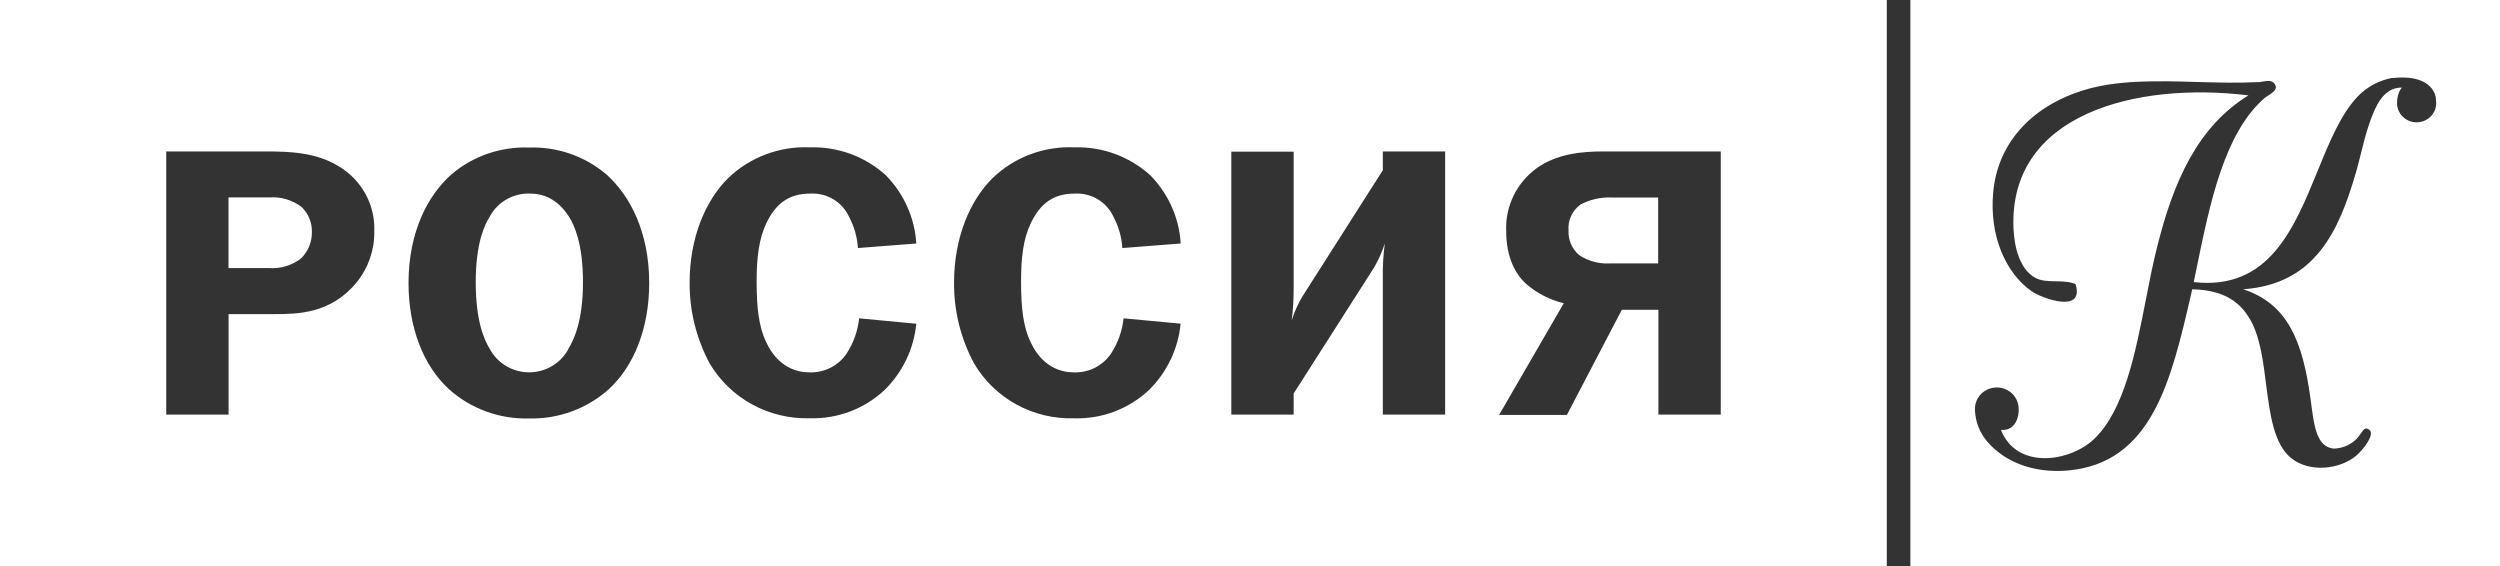 <?xml version="1.0" encoding="UTF-8"?> <svg xmlns="http://www.w3.org/2000/svg" width="106" height="24" viewBox="0 0 106 24" fill="none"><rect x="0" y="0" width="106" height="24" fill="#333333" stroke="none"/> <g clip-path="url(#clip0_6109_1538)"> <path fill-rule="evenodd" clip-rule="evenodd" d="M80 0H0V24H80V0ZM14.368 7.054C13.392 6.451 12.254 6.421 11.244 6.421H7.049V17.579H9.692V13.318H11.594C12.6 13.318 14.021 13.318 15.126 11.966C15.621 11.352 15.884 10.587 15.87 9.803C15.891 9.255 15.763 8.711 15.498 8.227C15.235 7.744 14.844 7.339 14.368 7.054ZM12.765 10.957C12.369 11.263 11.869 11.409 11.367 11.365H9.689V8.371H11.409C11.906 8.333 12.399 8.478 12.793 8.779C12.936 8.919 13.048 9.087 13.122 9.272C13.196 9.457 13.231 9.654 13.224 9.853C13.226 10.058 13.186 10.261 13.107 10.45C13.028 10.64 12.912 10.812 12.765 10.957ZM19.139 7.396C20.048 6.62 21.223 6.212 22.425 6.256C23.627 6.214 24.801 6.621 25.711 7.396C26.718 8.291 27.526 9.853 27.526 11.999C27.526 13.886 26.899 15.497 25.825 16.491C24.899 17.327 23.68 17.775 22.425 17.742C21.168 17.776 19.947 17.326 19.021 16.488C17.948 15.497 17.321 13.886 17.321 11.999C17.321 9.853 18.129 8.291 19.139 7.396ZM23.409 15.519C23.703 15.345 23.943 15.094 24.103 14.794L24.092 14.797C24.329 14.423 24.718 13.621 24.718 11.963C24.718 10.305 24.338 9.522 24.122 9.181C23.63 8.434 23.054 8.206 22.444 8.206C22.101 8.2 21.762 8.288 21.466 8.46C21.17 8.632 20.928 8.882 20.767 9.181C20.551 9.522 20.171 10.302 20.171 11.963C20.171 13.624 20.534 14.42 20.767 14.794C20.926 15.094 21.166 15.345 21.46 15.519C21.754 15.694 22.091 15.787 22.435 15.787C22.778 15.787 23.115 15.694 23.409 15.519ZM34.346 8.209C34.689 8.188 35.03 8.269 35.325 8.444C35.62 8.618 35.854 8.876 35.996 9.184C36.216 9.597 36.346 10.051 36.377 10.517L38.851 10.324C38.785 9.242 38.329 8.218 37.565 7.437C36.692 6.64 35.536 6.212 34.346 6.247C33.708 6.219 33.071 6.32 32.474 6.544C31.877 6.768 31.333 7.11 30.876 7.55C29.919 8.492 29.24 10.071 29.24 11.977C29.232 13.166 29.52 14.338 30.079 15.392C30.508 16.125 31.131 16.73 31.881 17.143C32.632 17.555 33.482 17.759 34.341 17.734C34.925 17.75 35.506 17.651 36.051 17.444C36.596 17.237 37.093 16.925 37.515 16.527C38.276 15.774 38.748 14.784 38.851 13.726L36.427 13.497C36.371 14.03 36.189 14.542 35.895 14.993C35.724 15.246 35.49 15.452 35.216 15.591C34.941 15.73 34.635 15.798 34.327 15.789C33.767 15.789 32.973 15.563 32.478 14.489C32.182 13.869 32.081 13.073 32.081 11.949C32.081 10.894 32.182 10.145 32.478 9.495C32.889 8.613 33.468 8.209 34.346 8.209ZM46.536 8.443C46.24 8.269 45.899 8.187 45.555 8.209C44.68 8.209 44.104 8.613 43.69 9.495C43.391 10.145 43.293 10.894 43.293 11.949C43.293 13.073 43.391 13.869 43.69 14.489C44.185 15.563 44.982 15.789 45.541 15.789C45.849 15.798 46.155 15.73 46.429 15.591C46.703 15.451 46.936 15.246 47.107 14.993C47.401 14.542 47.583 14.03 47.639 13.497L50.058 13.723C49.957 14.781 49.486 15.772 48.727 16.527C48.305 16.926 47.808 17.238 47.263 17.446C46.718 17.654 46.136 17.752 45.553 17.736C44.693 17.764 43.842 17.56 43.091 17.147C42.341 16.734 41.718 16.127 41.291 15.392C40.73 14.339 40.442 13.166 40.452 11.977C40.452 10.071 41.131 8.492 42.088 7.55C42.544 7.111 43.087 6.768 43.684 6.544C44.281 6.32 44.917 6.219 45.555 6.247C46.746 6.212 47.903 6.64 48.777 7.437C49.541 8.218 49.997 9.242 50.063 10.324L47.588 10.517C47.558 10.051 47.428 9.597 47.208 9.184C47.065 8.875 46.831 8.617 46.536 8.443ZM58.632 7.217L55.214 12.583C55.025 12.901 54.874 13.24 54.767 13.594C54.825 13.137 54.853 12.677 54.851 12.216V6.432H52.208V17.579H54.851V16.684L58.268 11.332C58.452 11.012 58.602 10.674 58.716 10.324C58.651 10.804 58.623 11.288 58.632 11.773V17.579H61.274V6.421H58.632V7.217ZM65.152 7.134C66.011 6.517 67.068 6.421 67.993 6.421H72.96V17.579H70.317V13.136H68.765L66.436 17.593H63.561L66.304 12.858C65.71 12.714 65.161 12.43 64.702 12.032C64.277 11.643 63.863 10.941 63.863 9.803C63.839 9.288 63.945 8.776 64.169 8.31C64.394 7.845 64.732 7.441 65.152 7.134ZM68.273 11.169H70.306V8.374H68.307C67.859 8.359 67.415 8.46 67.02 8.668C66.846 8.793 66.706 8.96 66.616 9.153C66.526 9.346 66.488 9.559 66.506 9.77C66.496 9.966 66.53 10.161 66.607 10.341C66.684 10.521 66.802 10.682 66.95 10.812C67.339 11.072 67.804 11.198 68.273 11.169Z" fill="white"></path> <path fill-rule="evenodd" clip-rule="evenodd" d="M81 0H106V24H81V0ZM103.278 4.124C103.277 4.132 103.277 4.139 103.278 4.146C103.286 4.2 103.291 4.255 103.292 4.31C103.301 4.421 103.287 4.534 103.25 4.639C103.213 4.745 103.153 4.843 103.075 4.925C102.998 5.007 102.903 5.073 102.798 5.118C102.693 5.163 102.58 5.186 102.465 5.186C102.35 5.186 102.237 5.163 102.132 5.118C102.027 5.073 101.932 5.007 101.854 4.925C101.777 4.843 101.717 4.745 101.68 4.639C101.643 4.534 101.628 4.421 101.638 4.31C101.638 4.242 101.646 4.174 101.661 4.108C101.685 3.963 101.746 3.827 101.839 3.712C101.032 3.707 100.717 4.542 100.499 5.125C100.337 5.571 100.213 6.066 100.095 6.54C100.03 6.8 99.966 7.054 99.899 7.29C99.177 9.777 98.18 12.047 95.112 12.265C97.004 12.882 97.63 14.482 97.959 16.86C97.975 16.972 97.99 17.086 98.005 17.2C98.121 18.075 98.236 18.953 98.95 19.021C99.286 19.012 99.607 18.887 99.856 18.668C99.97 18.565 100.046 18.455 100.11 18.364C100.225 18.199 100.295 18.099 100.46 18.225C100.715 18.422 100.188 19.068 99.942 19.287C99.236 19.917 97.908 20.052 97.14 19.419C96.405 18.815 96.244 17.559 96.082 16.287C95.964 15.36 95.844 14.424 95.501 13.725C95.047 12.818 94.331 12.301 92.951 12.265C92.936 12.334 92.92 12.403 92.904 12.471C92.058 16.13 91.247 19.638 87.669 19.95C86.251 20.072 85.033 19.605 84.288 18.756C83.954 18.38 83.761 17.904 83.738 17.407C83.737 17.382 83.737 17.357 83.738 17.332C83.738 17.093 83.836 16.863 84.01 16.693C84.183 16.524 84.419 16.428 84.665 16.428C84.91 16.428 85.146 16.524 85.319 16.693C85.493 16.863 85.591 17.093 85.591 17.332C85.593 17.374 85.593 17.415 85.591 17.457C85.568 17.874 85.322 18.281 84.837 18.225C85.52 19.942 87.774 19.577 88.78 18.623C90.066 17.408 90.543 14.966 90.989 12.685C91.125 11.988 91.258 11.306 91.411 10.679C92.153 7.605 93.215 5.357 95.333 4.044C90.567 3.458 85.157 4.835 85.373 9.695C85.412 10.565 85.67 11.422 86.279 11.771C86.525 11.915 86.846 11.921 87.17 11.927C87.463 11.932 87.759 11.938 88.004 12.047C88.394 13.335 86.545 12.63 86.148 12.354C85.038 11.58 84.344 9.999 84.511 8.16C84.713 5.916 86.321 4.453 88.304 3.837C89.761 3.378 91.474 3.427 93.162 3.476C94.016 3.5 94.863 3.525 95.668 3.483H95.719H95.738H95.775H95.804C95.916 3.457 96.031 3.44 96.146 3.433H96.217C96.26 3.435 96.301 3.445 96.339 3.464C96.377 3.483 96.41 3.511 96.435 3.544C96.571 3.721 96.458 3.851 96.308 3.959L96.268 3.989L96.226 4.017L96.18 4.047L96.141 4.072L96.101 4.097L96.064 4.122L96.03 4.146C94.312 5.625 93.697 8.626 93.132 11.389C93.092 11.581 93.053 11.772 93.014 11.961C96.195 12.321 97.266 9.7 98.269 7.245C98.775 6.005 99.264 4.808 99.998 4.058C100.38 3.672 100.875 3.41 101.414 3.306H101.508C101.508 3.306 102.473 3.16 102.995 3.632C103.14 3.763 103.239 3.935 103.278 4.124Z" fill="white"></path> </g> <defs> <clipPath id="clip0_6109_1538"> <rect width="106" height="24" fill="white"></rect> </clipPath> </defs> </svg> 